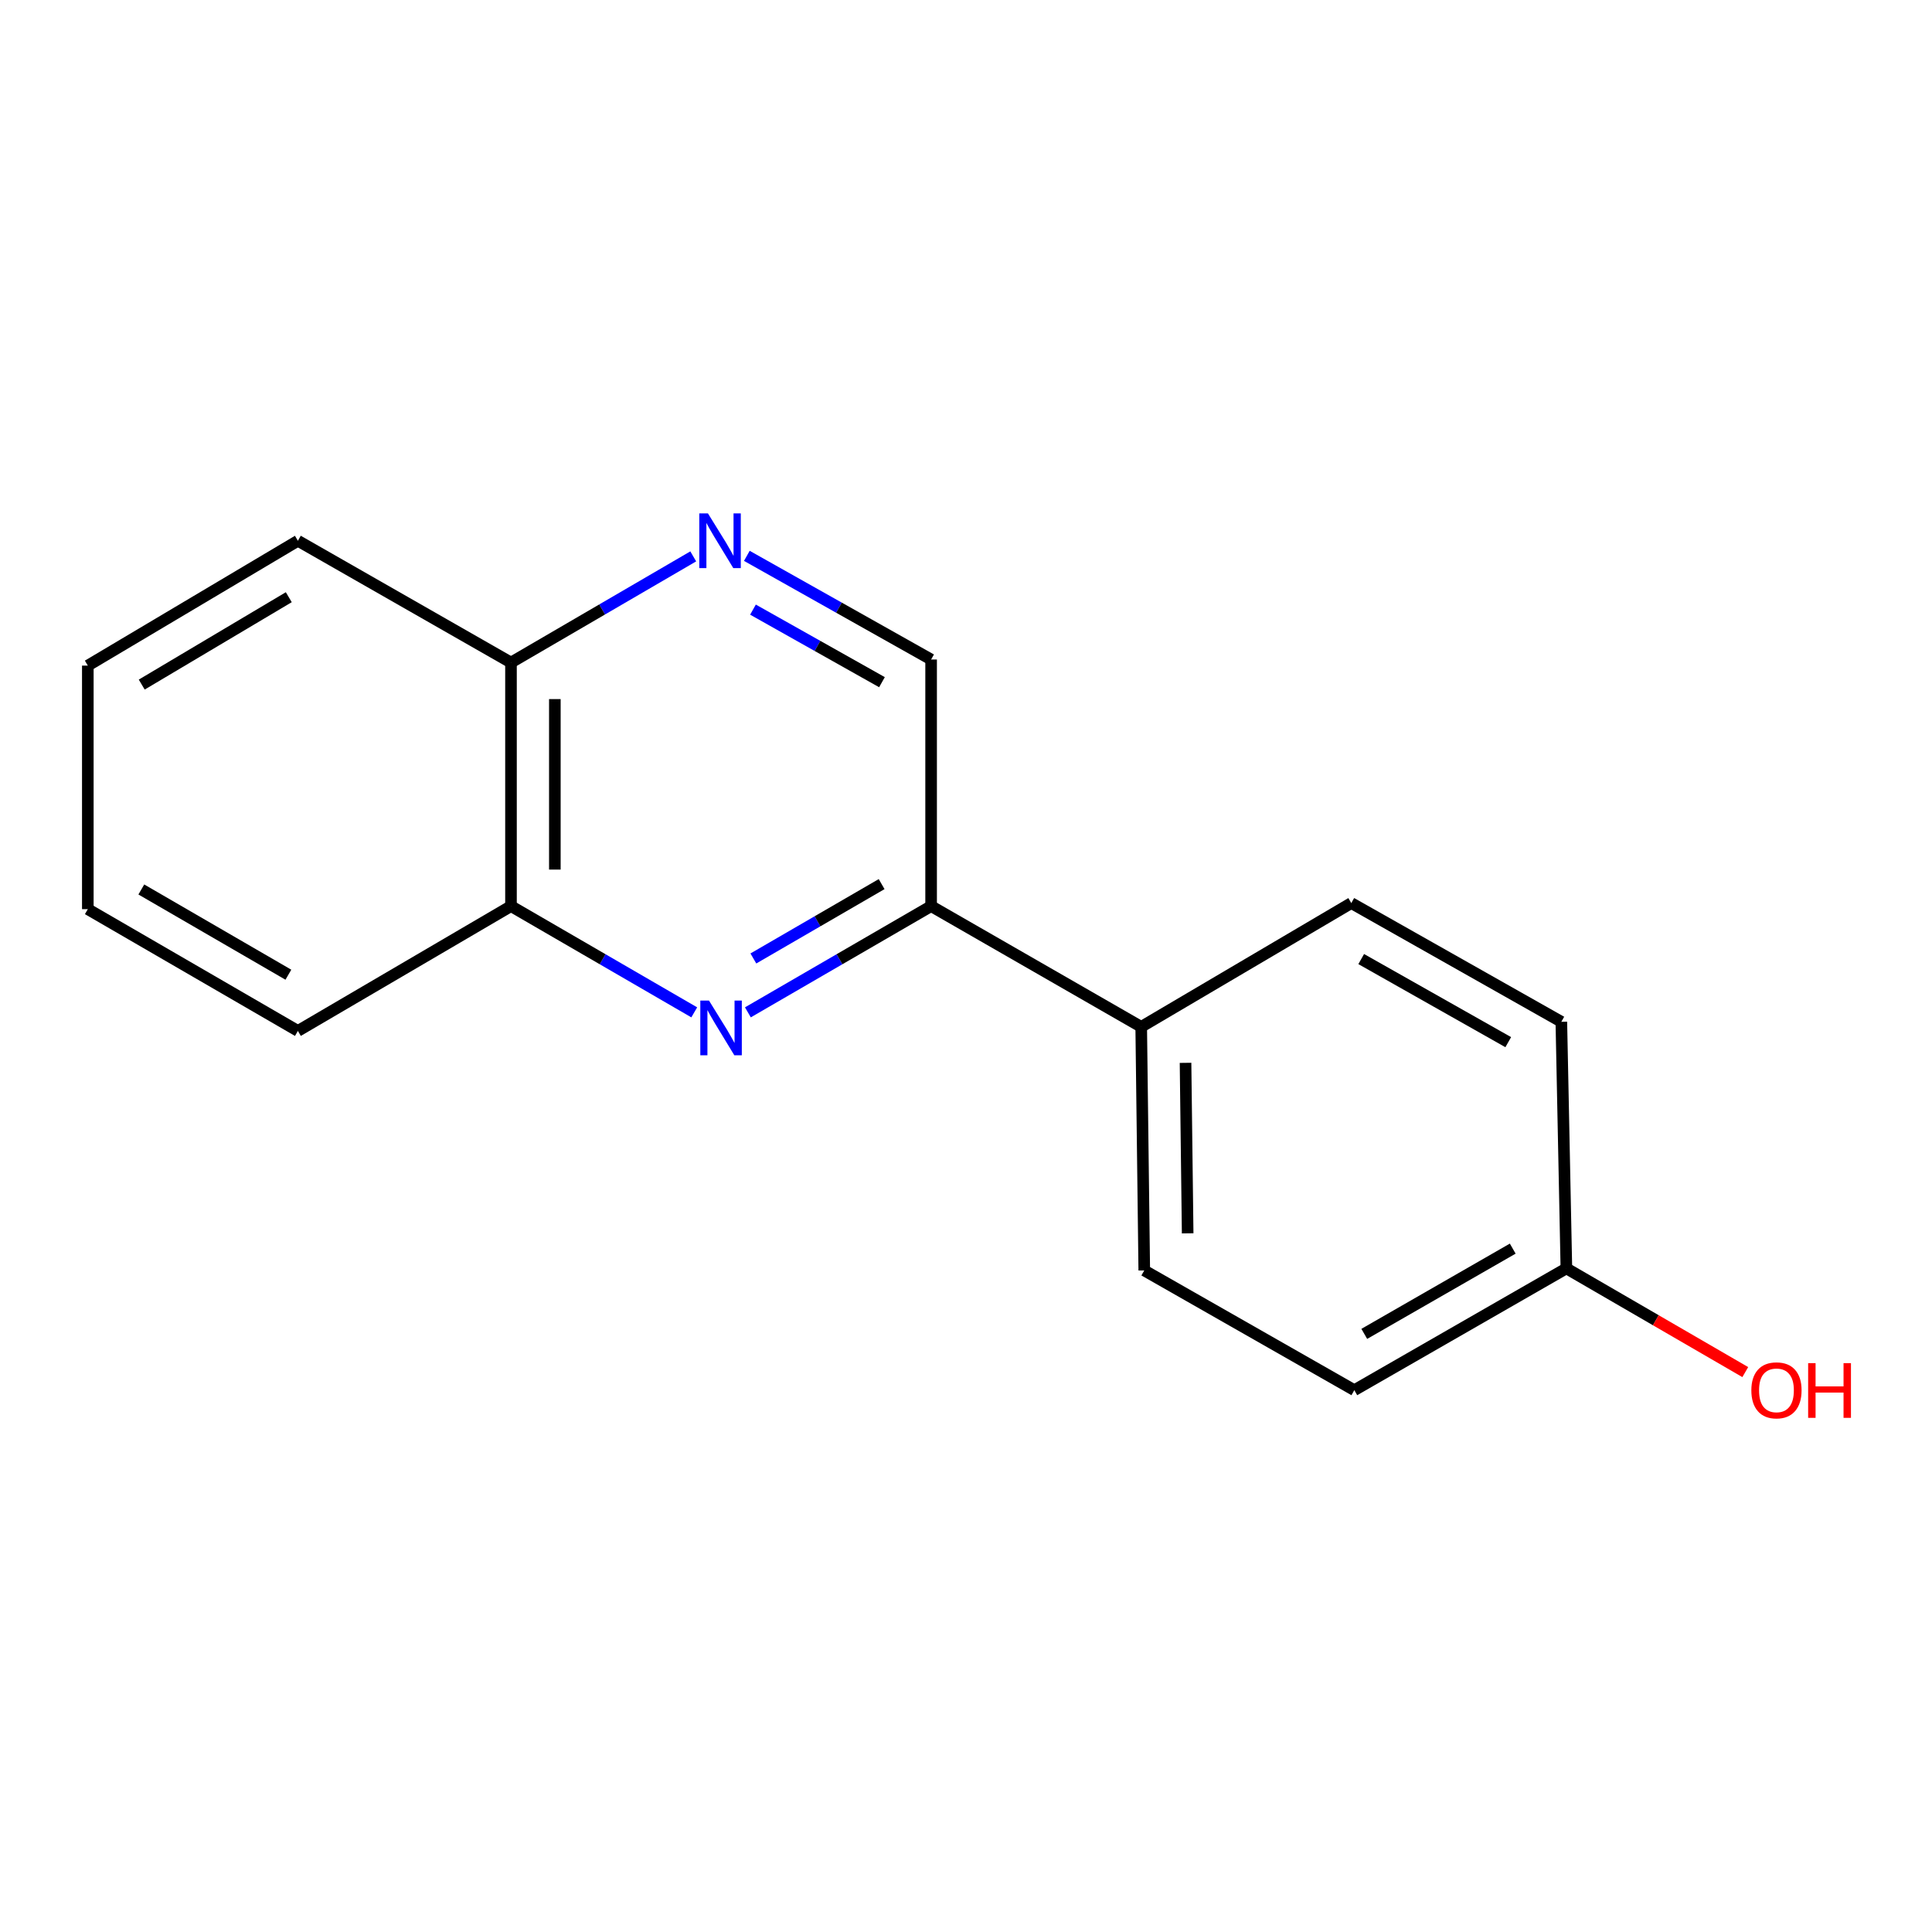 <?xml version='1.0' encoding='iso-8859-1'?>
<svg version='1.1' baseProfile='full'
              xmlns='http://www.w3.org/2000/svg'
                      xmlns:rdkit='http://www.rdkit.org/xml'
                      xmlns:xlink='http://www.w3.org/1999/xlink'
                  xml:space='preserve'
width='1000px' height='1000px' viewBox='0 0 1000 1000'>
<!-- END OF HEADER -->
<rect style='opacity:1.0;fill:#FFFFFF;stroke:none' width='1000' height='1000' x='0' y='0'> </rect>
<path class='bond-1' d='M 387.104,523.992 L 434.524,496.497' style='fill:none;fill-rule:evenodd;stroke:#0000FF;stroke-width:6px;stroke-linecap:butt;stroke-linejoin:miter;stroke-opacity:1' />
<path class='bond-1' d='M 434.524,496.497 L 481.944,469.003' style='fill:none;fill-rule:evenodd;stroke:#000000;stroke-width:6px;stroke-linecap:butt;stroke-linejoin:miter;stroke-opacity:1' />
<path class='bond-1' d='M 389.942,496.103 L 423.136,476.857' style='fill:none;fill-rule:evenodd;stroke:#0000FF;stroke-width:6px;stroke-linecap:butt;stroke-linejoin:miter;stroke-opacity:1' />
<path class='bond-1' d='M 423.136,476.857 L 456.33,457.611' style='fill:none;fill-rule:evenodd;stroke:#000000;stroke-width:6px;stroke-linecap:butt;stroke-linejoin:miter;stroke-opacity:1' />
<path class='bond-2' d='M 359.34,523.993 L 311.914,496.498' style='fill:none;fill-rule:evenodd;stroke:#0000FF;stroke-width:6px;stroke-linecap:butt;stroke-linejoin:miter;stroke-opacity:1' />
<path class='bond-2' d='M 311.914,496.498 L 264.488,469.003' style='fill:none;fill-rule:evenodd;stroke:#000000;stroke-width:6px;stroke-linecap:butt;stroke-linejoin:miter;stroke-opacity:1' />
<path class='bond-0' d='M 358.822,287.981 L 311.655,315.459' style='fill:none;fill-rule:evenodd;stroke:#0000FF;stroke-width:6px;stroke-linecap:butt;stroke-linejoin:miter;stroke-opacity:1' />
<path class='bond-0' d='M 311.655,315.459 L 264.488,342.938' style='fill:none;fill-rule:evenodd;stroke:#000000;stroke-width:6px;stroke-linecap:butt;stroke-linejoin:miter;stroke-opacity:1' />
<path class='bond-16' d='M 386.566,287.705 L 434.255,314.533' style='fill:none;fill-rule:evenodd;stroke:#0000FF;stroke-width:6px;stroke-linecap:butt;stroke-linejoin:miter;stroke-opacity:1' />
<path class='bond-16' d='M 434.255,314.533 L 481.944,341.362' style='fill:none;fill-rule:evenodd;stroke:#000000;stroke-width:6px;stroke-linecap:butt;stroke-linejoin:miter;stroke-opacity:1' />
<path class='bond-16' d='M 389.741,315.54 L 423.124,334.32' style='fill:none;fill-rule:evenodd;stroke:#0000FF;stroke-width:6px;stroke-linecap:butt;stroke-linejoin:miter;stroke-opacity:1' />
<path class='bond-16' d='M 423.124,334.32 L 456.506,353.1' style='fill:none;fill-rule:evenodd;stroke:#000000;stroke-width:6px;stroke-linecap:butt;stroke-linejoin:miter;stroke-opacity:1' />
<path class='bond-3' d='M 481.944,469.003 L 481.944,341.362' style='fill:none;fill-rule:evenodd;stroke:#000000;stroke-width:6px;stroke-linecap:butt;stroke-linejoin:miter;stroke-opacity:1' />
<path class='bond-4' d='M 481.944,469.003 L 590.691,531.499' style='fill:none;fill-rule:evenodd;stroke:#000000;stroke-width:6px;stroke-linecap:butt;stroke-linejoin:miter;stroke-opacity:1' />
<path class='bond-5' d='M 264.488,469.003 L 264.488,342.938' style='fill:none;fill-rule:evenodd;stroke:#000000;stroke-width:6px;stroke-linecap:butt;stroke-linejoin:miter;stroke-opacity:1' />
<path class='bond-5' d='M 287.19,450.093 L 287.19,361.848' style='fill:none;fill-rule:evenodd;stroke:#000000;stroke-width:6px;stroke-linecap:butt;stroke-linejoin:miter;stroke-opacity:1' />
<path class='bond-12' d='M 264.488,469.003 L 154.189,533.605' style='fill:none;fill-rule:evenodd;stroke:#000000;stroke-width:6px;stroke-linecap:butt;stroke-linejoin:miter;stroke-opacity:1' />
<path class='bond-6' d='M 590.691,531.499 L 592.268,657.576' style='fill:none;fill-rule:evenodd;stroke:#000000;stroke-width:6px;stroke-linecap:butt;stroke-linejoin:miter;stroke-opacity:1' />
<path class='bond-6' d='M 613.629,550.126 L 614.732,638.38' style='fill:none;fill-rule:evenodd;stroke:#000000;stroke-width:6px;stroke-linecap:butt;stroke-linejoin:miter;stroke-opacity:1' />
<path class='bond-7' d='M 590.691,531.499 L 699.426,467.426' style='fill:none;fill-rule:evenodd;stroke:#000000;stroke-width:6px;stroke-linecap:butt;stroke-linejoin:miter;stroke-opacity:1' />
<path class='bond-13' d='M 264.488,342.938 L 154.189,279.9' style='fill:none;fill-rule:evenodd;stroke:#000000;stroke-width:6px;stroke-linecap:butt;stroke-linejoin:miter;stroke-opacity:1' />
<path class='bond-10' d='M 592.268,657.576 L 700.99,719.555' style='fill:none;fill-rule:evenodd;stroke:#000000;stroke-width:6px;stroke-linecap:butt;stroke-linejoin:miter;stroke-opacity:1' />
<path class='bond-9' d='M 699.426,467.426 L 808.147,528.875' style='fill:none;fill-rule:evenodd;stroke:#000000;stroke-width:6px;stroke-linecap:butt;stroke-linejoin:miter;stroke-opacity:1' />
<path class='bond-9' d='M 704.563,496.408 L 780.668,539.422' style='fill:none;fill-rule:evenodd;stroke:#000000;stroke-width:6px;stroke-linecap:butt;stroke-linejoin:miter;stroke-opacity:1' />
<path class='bond-8' d='M 810.758,656.516 L 808.147,528.875' style='fill:none;fill-rule:evenodd;stroke:#000000;stroke-width:6px;stroke-linecap:butt;stroke-linejoin:miter;stroke-opacity:1' />
<path class='bond-11' d='M 810.758,656.516 L 857.055,683.356' style='fill:none;fill-rule:evenodd;stroke:#000000;stroke-width:6px;stroke-linecap:butt;stroke-linejoin:miter;stroke-opacity:1' />
<path class='bond-11' d='M 857.055,683.356 L 903.351,710.197' style='fill:none;fill-rule:evenodd;stroke:#FF0000;stroke-width:6px;stroke-linecap:butt;stroke-linejoin:miter;stroke-opacity:1' />
<path class='bond-18' d='M 810.758,656.516 L 700.99,719.555' style='fill:none;fill-rule:evenodd;stroke:#000000;stroke-width:6px;stroke-linecap:butt;stroke-linejoin:miter;stroke-opacity:1' />
<path class='bond-18' d='M 782.987,646.285 L 706.149,690.412' style='fill:none;fill-rule:evenodd;stroke:#000000;stroke-width:6px;stroke-linecap:butt;stroke-linejoin:miter;stroke-opacity:1' />
<path class='bond-14' d='M 154.189,533.605 L 45.455,470.579' style='fill:none;fill-rule:evenodd;stroke:#000000;stroke-width:6px;stroke-linecap:butt;stroke-linejoin:miter;stroke-opacity:1' />
<path class='bond-14' d='M 149.264,504.509 L 73.15,460.391' style='fill:none;fill-rule:evenodd;stroke:#000000;stroke-width:6px;stroke-linecap:butt;stroke-linejoin:miter;stroke-opacity:1' />
<path class='bond-17' d='M 154.189,279.9 L 45.455,344.515' style='fill:none;fill-rule:evenodd;stroke:#000000;stroke-width:6px;stroke-linecap:butt;stroke-linejoin:miter;stroke-opacity:1' />
<path class='bond-17' d='M 149.477,309.109 L 73.363,354.34' style='fill:none;fill-rule:evenodd;stroke:#000000;stroke-width:6px;stroke-linecap:butt;stroke-linejoin:miter;stroke-opacity:1' />
<path class='bond-15' d='M 45.455,470.579 L 45.455,344.515' style='fill:none;fill-rule:evenodd;stroke:#000000;stroke-width:6px;stroke-linecap:butt;stroke-linejoin:miter;stroke-opacity:1' />
<path  class='atom-0' d='M 366.962 517.881
L 376.242 532.881
Q 377.162 534.361, 378.642 537.041
Q 380.122 539.721, 380.202 539.881
L 380.202 517.881
L 383.962 517.881
L 383.962 546.201
L 380.082 546.201
L 370.122 529.801
Q 368.962 527.881, 367.722 525.681
Q 366.522 523.481, 366.162 522.801
L 366.162 546.201
L 362.482 546.201
L 362.482 517.881
L 366.962 517.881
' fill='#0000FF'/>
<path  class='atom-1' d='M 366.432 265.74
L 375.712 280.74
Q 376.632 282.22, 378.112 284.9
Q 379.592 287.58, 379.672 287.74
L 379.672 265.74
L 383.432 265.74
L 383.432 294.06
L 379.552 294.06
L 369.592 277.66
Q 368.432 275.74, 367.192 273.54
Q 365.992 271.34, 365.632 270.66
L 365.632 294.06
L 361.952 294.06
L 361.952 265.74
L 366.432 265.74
' fill='#0000FF'/>
<path  class='atom-12' d='M 906.493 719.635
Q 906.493 712.835, 909.853 709.035
Q 913.213 705.235, 919.493 705.235
Q 925.773 705.235, 929.133 709.035
Q 932.493 712.835, 932.493 719.635
Q 932.493 726.515, 929.093 730.435
Q 925.693 734.315, 919.493 734.315
Q 913.253 734.315, 909.853 730.435
Q 906.493 726.555, 906.493 719.635
M 919.493 731.115
Q 923.813 731.115, 926.133 728.235
Q 928.493 725.315, 928.493 719.635
Q 928.493 714.075, 926.133 711.275
Q 923.813 708.435, 919.493 708.435
Q 915.173 708.435, 912.813 711.235
Q 910.493 714.035, 910.493 719.635
Q 910.493 725.355, 912.813 728.235
Q 915.173 731.115, 919.493 731.115
' fill='#FF0000'/>
<path  class='atom-12' d='M 935.893 705.555
L 939.733 705.555
L 939.733 717.595
L 954.213 717.595
L 954.213 705.555
L 958.053 705.555
L 958.053 733.875
L 954.213 733.875
L 954.213 720.795
L 939.733 720.795
L 939.733 733.875
L 935.893 733.875
L 935.893 705.555
' fill='#FF0000'/>
</svg>
